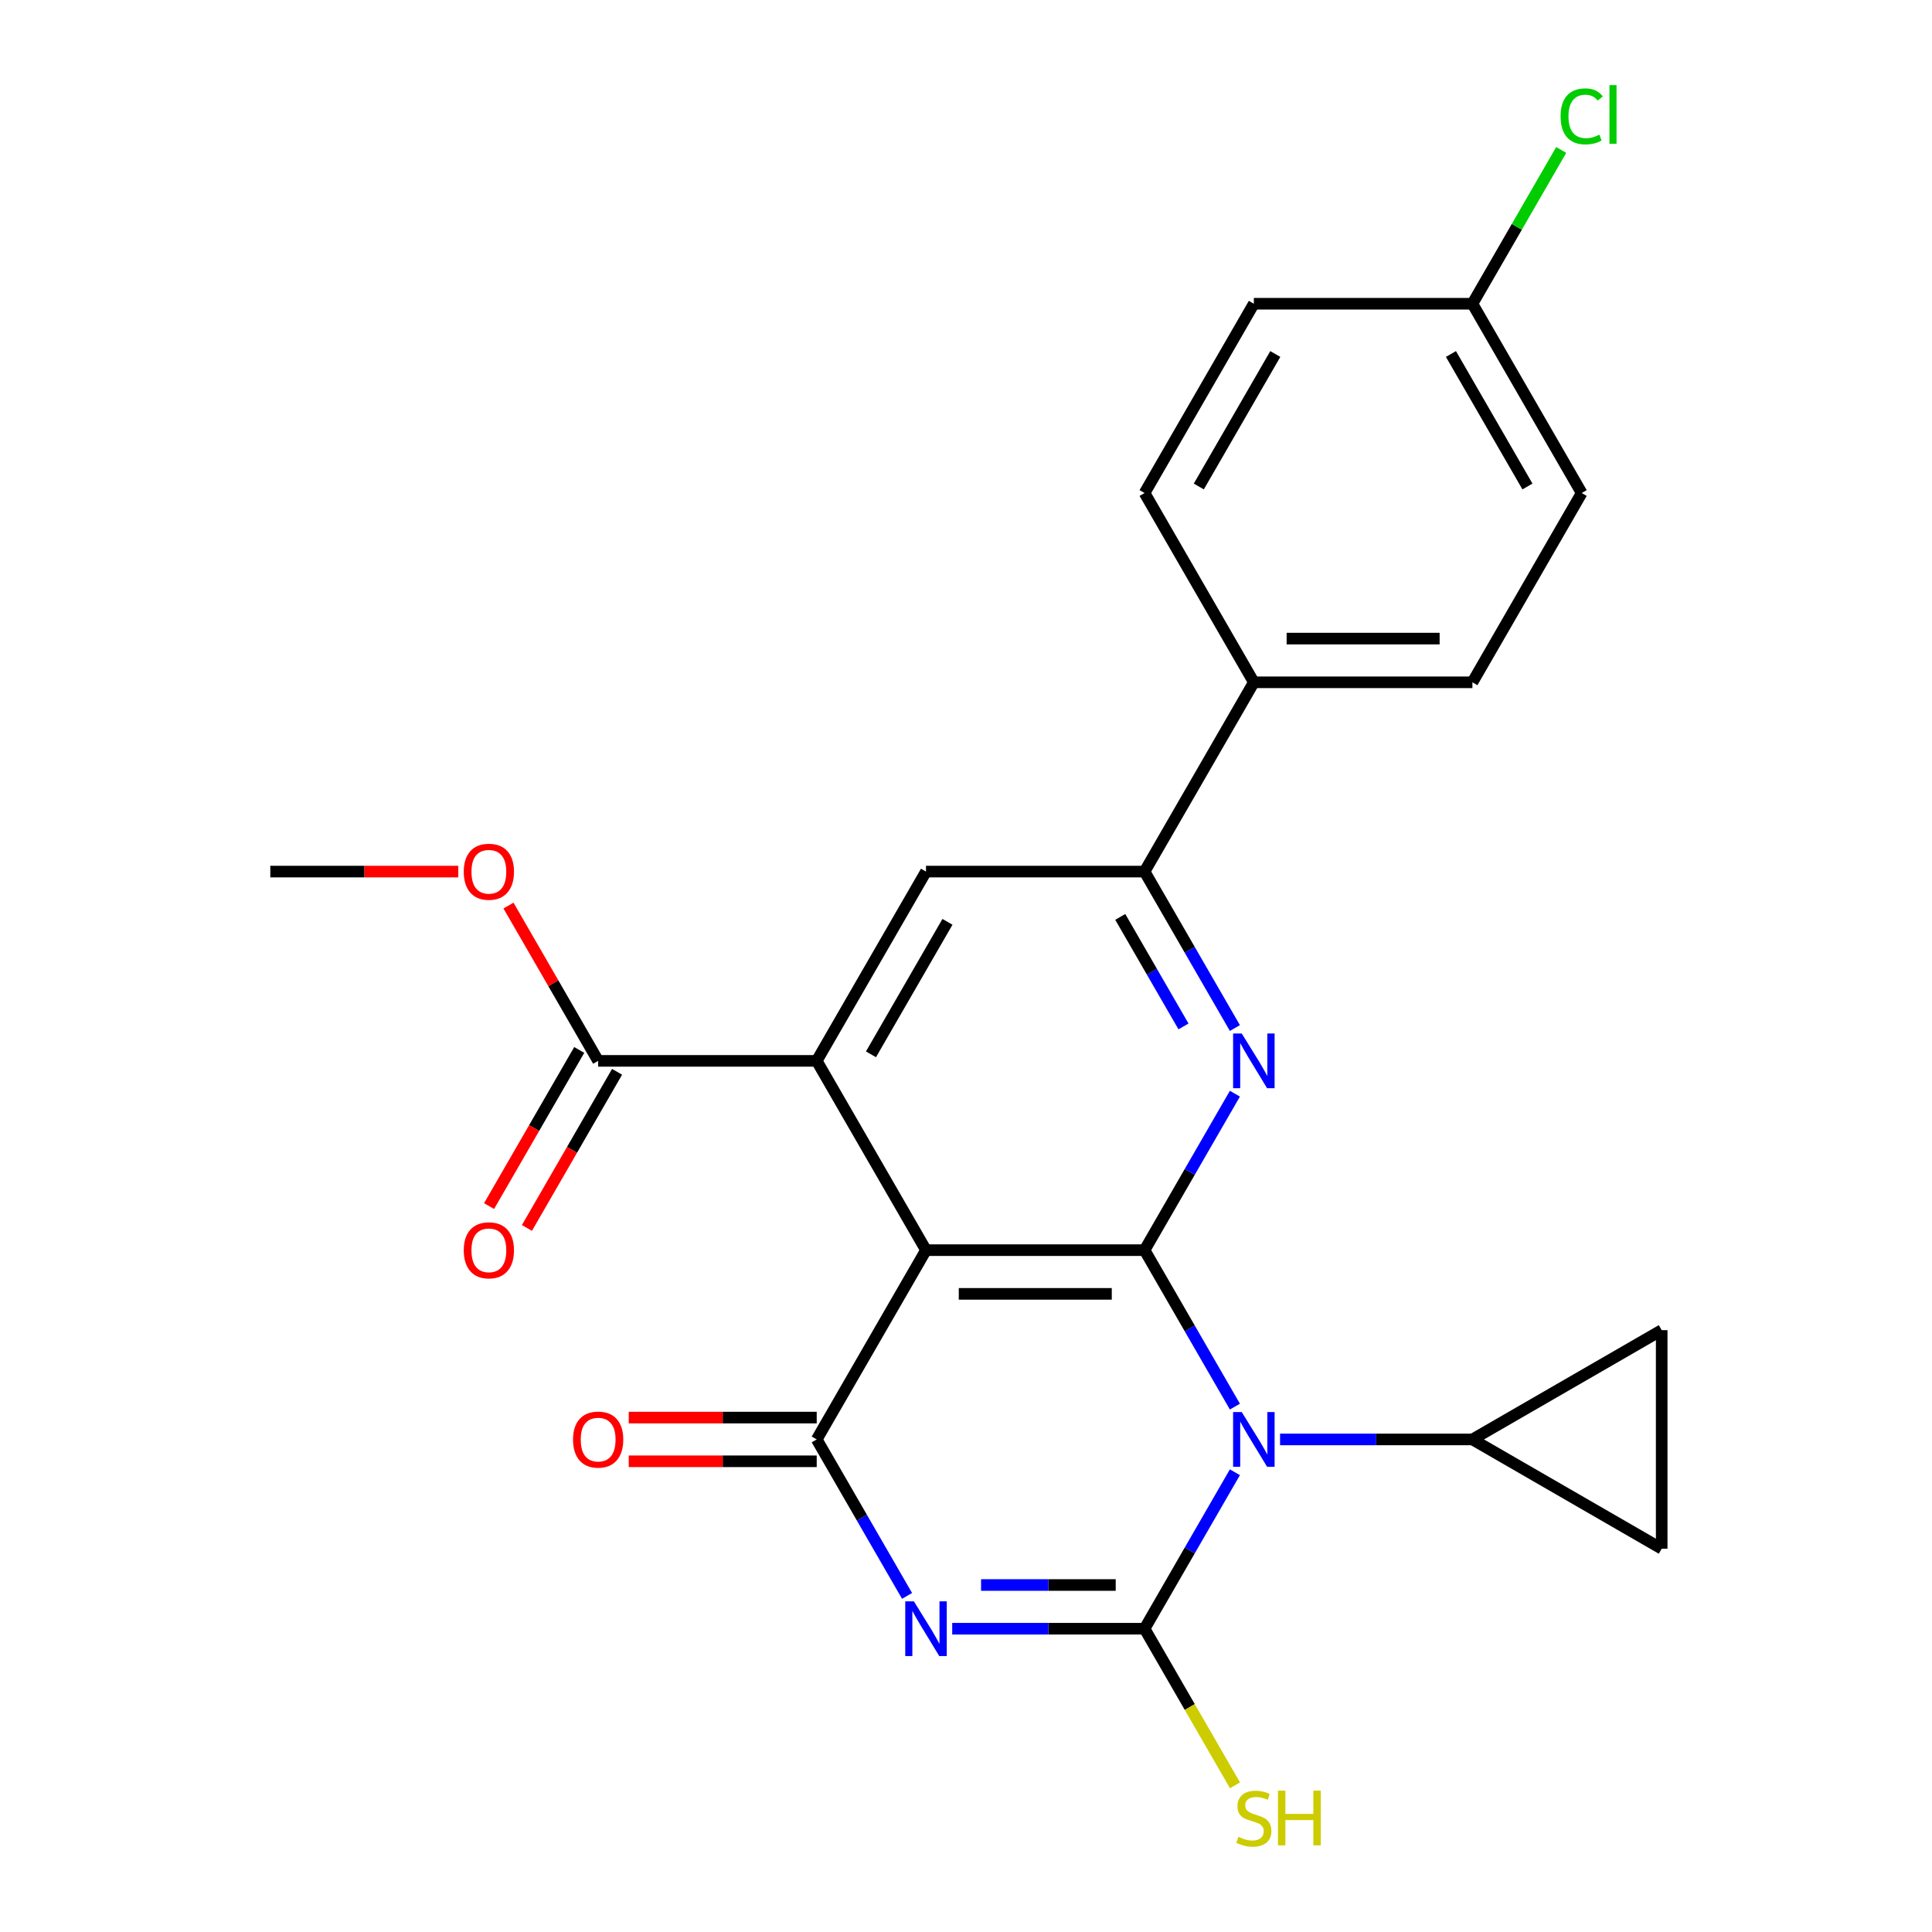 <?xml version='1.0' encoding='iso-8859-1'?>
<svg version='1.1' baseProfile='full'
              xmlns='http://www.w3.org/2000/svg'
                      xmlns:rdkit='http://www.rdkit.org/xml'
                      xmlns:xlink='http://www.w3.org/1999/xlink'
                  xml:space='preserve'
width='1000px' height='1000px' viewBox='0 0 1000 1000'>
<!-- END OF HEADER -->
<rect style='opacity:1.0;fill:#FFFFFF;stroke:none' width='1000' height='1000' x='0' y='0'> </rect>
<path class='bond-0' d='M 639.181,728.061 L 615.803,687.569' style='fill:none;fill-rule:evenodd;stroke:#0000FF;stroke-width:6px;stroke-linecap:butt;stroke-linejoin:miter;stroke-opacity:1' />
<path class='bond-0' d='M 615.803,687.569 L 592.425,647.077' style='fill:none;fill-rule:evenodd;stroke:#000000;stroke-width:6px;stroke-linecap:butt;stroke-linejoin:miter;stroke-opacity:1' />
<path class='bond-1' d='M 639.181,762.037 L 615.803,802.529' style='fill:none;fill-rule:evenodd;stroke:#0000FF;stroke-width:6px;stroke-linecap:butt;stroke-linejoin:miter;stroke-opacity:1' />
<path class='bond-1' d='M 615.803,802.529 L 592.425,843.021' style='fill:none;fill-rule:evenodd;stroke:#000000;stroke-width:6px;stroke-linecap:butt;stroke-linejoin:miter;stroke-opacity:1' />
<path class='bond-7' d='M 662.557,745.049 L 712.338,745.049' style='fill:none;fill-rule:evenodd;stroke:#0000FF;stroke-width:6px;stroke-linecap:butt;stroke-linejoin:miter;stroke-opacity:1' />
<path class='bond-7' d='M 712.338,745.049 L 762.118,745.049' style='fill:none;fill-rule:evenodd;stroke:#000000;stroke-width:6px;stroke-linecap:butt;stroke-linejoin:miter;stroke-opacity:1' />
<path class='bond-3' d='M 592.425,647.077 L 479.296,647.077' style='fill:none;fill-rule:evenodd;stroke:#000000;stroke-width:6px;stroke-linecap:butt;stroke-linejoin:miter;stroke-opacity:1' />
<path class='bond-3' d='M 575.455,669.702 L 496.265,669.702' style='fill:none;fill-rule:evenodd;stroke:#000000;stroke-width:6px;stroke-linecap:butt;stroke-linejoin:miter;stroke-opacity:1' />
<path class='bond-5' d='M 592.425,647.077 L 615.803,606.585' style='fill:none;fill-rule:evenodd;stroke:#000000;stroke-width:6px;stroke-linecap:butt;stroke-linejoin:miter;stroke-opacity:1' />
<path class='bond-5' d='M 615.803,606.585 L 639.181,566.092' style='fill:none;fill-rule:evenodd;stroke:#0000FF;stroke-width:6px;stroke-linecap:butt;stroke-linejoin:miter;stroke-opacity:1' />
<path class='bond-2' d='M 592.425,843.021 L 542.644,843.021' style='fill:none;fill-rule:evenodd;stroke:#000000;stroke-width:6px;stroke-linecap:butt;stroke-linejoin:miter;stroke-opacity:1' />
<path class='bond-2' d='M 542.644,843.021 L 492.864,843.021' style='fill:none;fill-rule:evenodd;stroke:#0000FF;stroke-width:6px;stroke-linecap:butt;stroke-linejoin:miter;stroke-opacity:1' />
<path class='bond-2' d='M 577.491,820.396 L 542.644,820.396' style='fill:none;fill-rule:evenodd;stroke:#000000;stroke-width:6px;stroke-linecap:butt;stroke-linejoin:miter;stroke-opacity:1' />
<path class='bond-2' d='M 542.644,820.396 L 507.798,820.396' style='fill:none;fill-rule:evenodd;stroke:#0000FF;stroke-width:6px;stroke-linecap:butt;stroke-linejoin:miter;stroke-opacity:1' />
<path class='bond-14' d='M 592.425,843.021 L 615.826,883.553' style='fill:none;fill-rule:evenodd;stroke:#000000;stroke-width:6px;stroke-linecap:butt;stroke-linejoin:miter;stroke-opacity:1' />
<path class='bond-14' d='M 615.826,883.553 L 639.227,924.086' style='fill:none;fill-rule:evenodd;stroke:#CCCC00;stroke-width:6px;stroke-linecap:butt;stroke-linejoin:miter;stroke-opacity:1' />
<path class='bond-26' d='M 469.488,826.033 L 446.11,785.541' style='fill:none;fill-rule:evenodd;stroke:#0000FF;stroke-width:6px;stroke-linecap:butt;stroke-linejoin:miter;stroke-opacity:1' />
<path class='bond-26' d='M 446.11,785.541 L 422.732,745.049' style='fill:none;fill-rule:evenodd;stroke:#000000;stroke-width:6px;stroke-linecap:butt;stroke-linejoin:miter;stroke-opacity:1' />
<path class='bond-4' d='M 479.296,647.077 L 422.732,745.049' style='fill:none;fill-rule:evenodd;stroke:#000000;stroke-width:6px;stroke-linecap:butt;stroke-linejoin:miter;stroke-opacity:1' />
<path class='bond-6' d='M 479.296,647.077 L 422.732,549.104' style='fill:none;fill-rule:evenodd;stroke:#000000;stroke-width:6px;stroke-linecap:butt;stroke-linejoin:miter;stroke-opacity:1' />
<path class='bond-13' d='M 422.732,733.736 L 374.081,733.736' style='fill:none;fill-rule:evenodd;stroke:#000000;stroke-width:6px;stroke-linecap:butt;stroke-linejoin:miter;stroke-opacity:1' />
<path class='bond-13' d='M 374.081,733.736 L 325.431,733.736' style='fill:none;fill-rule:evenodd;stroke:#FF0000;stroke-width:6px;stroke-linecap:butt;stroke-linejoin:miter;stroke-opacity:1' />
<path class='bond-13' d='M 422.732,756.362 L 374.081,756.362' style='fill:none;fill-rule:evenodd;stroke:#000000;stroke-width:6px;stroke-linecap:butt;stroke-linejoin:miter;stroke-opacity:1' />
<path class='bond-13' d='M 374.081,756.362 L 325.431,756.362' style='fill:none;fill-rule:evenodd;stroke:#FF0000;stroke-width:6px;stroke-linecap:butt;stroke-linejoin:miter;stroke-opacity:1' />
<path class='bond-8' d='M 639.181,532.116 L 615.803,491.624' style='fill:none;fill-rule:evenodd;stroke:#0000FF;stroke-width:6px;stroke-linecap:butt;stroke-linejoin:miter;stroke-opacity:1' />
<path class='bond-8' d='M 615.803,491.624 L 592.425,451.132' style='fill:none;fill-rule:evenodd;stroke:#000000;stroke-width:6px;stroke-linecap:butt;stroke-linejoin:miter;stroke-opacity:1' />
<path class='bond-8' d='M 612.573,531.281 L 596.208,502.937' style='fill:none;fill-rule:evenodd;stroke:#0000FF;stroke-width:6px;stroke-linecap:butt;stroke-linejoin:miter;stroke-opacity:1' />
<path class='bond-8' d='M 596.208,502.937 L 579.844,474.592' style='fill:none;fill-rule:evenodd;stroke:#000000;stroke-width:6px;stroke-linecap:butt;stroke-linejoin:miter;stroke-opacity:1' />
<path class='bond-10' d='M 422.732,549.104 L 309.603,549.104' style='fill:none;fill-rule:evenodd;stroke:#000000;stroke-width:6px;stroke-linecap:butt;stroke-linejoin:miter;stroke-opacity:1' />
<path class='bond-27' d='M 422.732,549.104 L 479.296,451.132' style='fill:none;fill-rule:evenodd;stroke:#000000;stroke-width:6px;stroke-linecap:butt;stroke-linejoin:miter;stroke-opacity:1' />
<path class='bond-27' d='M 450.811,545.721 L 490.406,477.141' style='fill:none;fill-rule:evenodd;stroke:#000000;stroke-width:6px;stroke-linecap:butt;stroke-linejoin:miter;stroke-opacity:1' />
<path class='bond-11' d='M 762.118,745.049 L 860.09,688.485' style='fill:none;fill-rule:evenodd;stroke:#000000;stroke-width:6px;stroke-linecap:butt;stroke-linejoin:miter;stroke-opacity:1' />
<path class='bond-12' d='M 762.118,745.049 L 860.09,801.613' style='fill:none;fill-rule:evenodd;stroke:#000000;stroke-width:6px;stroke-linecap:butt;stroke-linejoin:miter;stroke-opacity:1' />
<path class='bond-9' d='M 592.425,451.132 L 479.296,451.132' style='fill:none;fill-rule:evenodd;stroke:#000000;stroke-width:6px;stroke-linecap:butt;stroke-linejoin:miter;stroke-opacity:1' />
<path class='bond-15' d='M 592.425,451.132 L 648.989,353.16' style='fill:none;fill-rule:evenodd;stroke:#000000;stroke-width:6px;stroke-linecap:butt;stroke-linejoin:miter;stroke-opacity:1' />
<path class='bond-16' d='M 299.806,543.448 L 276.474,583.86' style='fill:none;fill-rule:evenodd;stroke:#000000;stroke-width:6px;stroke-linecap:butt;stroke-linejoin:miter;stroke-opacity:1' />
<path class='bond-16' d='M 276.474,583.86 L 253.142,624.272' style='fill:none;fill-rule:evenodd;stroke:#FF0000;stroke-width:6px;stroke-linecap:butt;stroke-linejoin:miter;stroke-opacity:1' />
<path class='bond-16' d='M 319.4,554.761 L 296.068,595.173' style='fill:none;fill-rule:evenodd;stroke:#000000;stroke-width:6px;stroke-linecap:butt;stroke-linejoin:miter;stroke-opacity:1' />
<path class='bond-16' d='M 296.068,595.173 L 272.736,635.585' style='fill:none;fill-rule:evenodd;stroke:#FF0000;stroke-width:6px;stroke-linecap:butt;stroke-linejoin:miter;stroke-opacity:1' />
<path class='bond-19' d='M 309.603,549.104 L 286.398,508.912' style='fill:none;fill-rule:evenodd;stroke:#000000;stroke-width:6px;stroke-linecap:butt;stroke-linejoin:miter;stroke-opacity:1' />
<path class='bond-19' d='M 286.398,508.912 L 263.193,468.72' style='fill:none;fill-rule:evenodd;stroke:#FF0000;stroke-width:6px;stroke-linecap:butt;stroke-linejoin:miter;stroke-opacity:1' />
<path class='bond-25' d='M 860.09,688.485 L 860.09,801.613' style='fill:none;fill-rule:evenodd;stroke:#000000;stroke-width:6px;stroke-linecap:butt;stroke-linejoin:miter;stroke-opacity:1' />
<path class='bond-17' d='M 648.989,353.16 L 762.118,353.16' style='fill:none;fill-rule:evenodd;stroke:#000000;stroke-width:6px;stroke-linecap:butt;stroke-linejoin:miter;stroke-opacity:1' />
<path class='bond-17' d='M 665.958,330.534 L 745.149,330.534' style='fill:none;fill-rule:evenodd;stroke:#000000;stroke-width:6px;stroke-linecap:butt;stroke-linejoin:miter;stroke-opacity:1' />
<path class='bond-18' d='M 648.989,353.16 L 592.425,255.187' style='fill:none;fill-rule:evenodd;stroke:#000000;stroke-width:6px;stroke-linecap:butt;stroke-linejoin:miter;stroke-opacity:1' />
<path class='bond-22' d='M 762.118,353.16 L 818.682,255.187' style='fill:none;fill-rule:evenodd;stroke:#000000;stroke-width:6px;stroke-linecap:butt;stroke-linejoin:miter;stroke-opacity:1' />
<path class='bond-21' d='M 592.425,255.187 L 648.989,157.215' style='fill:none;fill-rule:evenodd;stroke:#000000;stroke-width:6px;stroke-linecap:butt;stroke-linejoin:miter;stroke-opacity:1' />
<path class='bond-21' d='M 620.504,251.804 L 660.099,183.224' style='fill:none;fill-rule:evenodd;stroke:#000000;stroke-width:6px;stroke-linecap:butt;stroke-linejoin:miter;stroke-opacity:1' />
<path class='bond-24' d='M 237.21,451.132 L 188.56,451.132' style='fill:none;fill-rule:evenodd;stroke:#FF0000;stroke-width:6px;stroke-linecap:butt;stroke-linejoin:miter;stroke-opacity:1' />
<path class='bond-24' d='M 188.56,451.132 L 139.91,451.132' style='fill:none;fill-rule:evenodd;stroke:#000000;stroke-width:6px;stroke-linecap:butt;stroke-linejoin:miter;stroke-opacity:1' />
<path class='bond-20' d='M 762.118,157.215 L 818.682,255.187' style='fill:none;fill-rule:evenodd;stroke:#000000;stroke-width:6px;stroke-linecap:butt;stroke-linejoin:miter;stroke-opacity:1' />
<path class='bond-20' d='M 751.008,183.224 L 790.603,251.804' style='fill:none;fill-rule:evenodd;stroke:#000000;stroke-width:6px;stroke-linecap:butt;stroke-linejoin:miter;stroke-opacity:1' />
<path class='bond-23' d='M 762.118,157.215 L 785.098,117.413' style='fill:none;fill-rule:evenodd;stroke:#000000;stroke-width:6px;stroke-linecap:butt;stroke-linejoin:miter;stroke-opacity:1' />
<path class='bond-23' d='M 785.098,117.413 L 808.077,77.611' style='fill:none;fill-rule:evenodd;stroke:#00CC00;stroke-width:6px;stroke-linecap:butt;stroke-linejoin:miter;stroke-opacity:1' />
<path class='bond-28' d='M 762.118,157.215 L 648.989,157.215' style='fill:none;fill-rule:evenodd;stroke:#000000;stroke-width:6px;stroke-linecap:butt;stroke-linejoin:miter;stroke-opacity:1' />
<path  class='atom-0' d='M 642.729 730.889
L 652.009 745.889
Q 652.929 747.369, 654.409 750.049
Q 655.889 752.729, 655.969 752.889
L 655.969 730.889
L 659.729 730.889
L 659.729 759.209
L 655.849 759.209
L 645.889 742.809
Q 644.729 740.889, 643.489 738.689
Q 642.289 736.489, 641.929 735.809
L 641.929 759.209
L 638.249 759.209
L 638.249 730.889
L 642.729 730.889
' fill='#0000FF'/>
<path  class='atom-3' d='M 473.036 828.861
L 482.316 843.861
Q 483.236 845.341, 484.716 848.021
Q 486.196 850.701, 486.276 850.861
L 486.276 828.861
L 490.036 828.861
L 490.036 857.181
L 486.156 857.181
L 476.196 840.781
Q 475.036 838.861, 473.796 836.661
Q 472.596 834.461, 472.236 833.781
L 472.236 857.181
L 468.556 857.181
L 468.556 828.861
L 473.036 828.861
' fill='#0000FF'/>
<path  class='atom-6' d='M 642.729 534.944
L 652.009 549.944
Q 652.929 551.424, 654.409 554.104
Q 655.889 556.784, 655.969 556.944
L 655.969 534.944
L 659.729 534.944
L 659.729 563.264
L 655.849 563.264
L 645.889 546.864
Q 644.729 544.944, 643.489 542.744
Q 642.289 540.544, 641.929 539.864
L 641.929 563.264
L 638.249 563.264
L 638.249 534.944
L 642.729 534.944
' fill='#0000FF'/>
<path  class='atom-14' d='M 296.603 745.129
Q 296.603 738.329, 299.963 734.529
Q 303.323 730.729, 309.603 730.729
Q 315.883 730.729, 319.243 734.529
Q 322.603 738.329, 322.603 745.129
Q 322.603 752.009, 319.203 755.929
Q 315.803 759.809, 309.603 759.809
Q 303.363 759.809, 299.963 755.929
Q 296.603 752.049, 296.603 745.129
M 309.603 756.609
Q 313.923 756.609, 316.243 753.729
Q 318.603 750.809, 318.603 745.129
Q 318.603 739.569, 316.243 736.769
Q 313.923 733.929, 309.603 733.929
Q 305.283 733.929, 302.923 736.729
Q 300.603 739.529, 300.603 745.129
Q 300.603 750.849, 302.923 753.729
Q 305.283 756.609, 309.603 756.609
' fill='#FF0000'/>
<path  class='atom-15' d='M 640.989 950.754
Q 641.309 950.874, 642.629 951.434
Q 643.949 951.994, 645.389 952.354
Q 646.869 952.674, 648.309 952.674
Q 650.989 952.674, 652.549 951.394
Q 654.109 950.074, 654.109 947.794
Q 654.109 946.234, 653.309 945.274
Q 652.549 944.314, 651.349 943.794
Q 650.149 943.274, 648.149 942.674
Q 645.629 941.914, 644.109 941.194
Q 642.629 940.474, 641.549 938.954
Q 640.509 937.434, 640.509 934.874
Q 640.509 931.314, 642.909 929.114
Q 645.349 926.914, 650.149 926.914
Q 653.429 926.914, 657.149 928.474
L 656.229 931.554
Q 652.829 930.154, 650.269 930.154
Q 647.509 930.154, 645.989 931.314
Q 644.469 932.434, 644.509 934.394
Q 644.509 935.914, 645.269 936.834
Q 646.069 937.754, 647.189 938.274
Q 648.349 938.794, 650.269 939.394
Q 652.829 940.194, 654.349 940.994
Q 655.869 941.794, 656.949 943.434
Q 658.069 945.034, 658.069 947.794
Q 658.069 951.714, 655.429 953.834
Q 652.829 955.914, 648.469 955.914
Q 645.949 955.914, 644.029 955.354
Q 642.149 954.834, 639.909 953.914
L 640.989 950.754
' fill='#CCCC00'/>
<path  class='atom-15' d='M 661.469 926.834
L 665.309 926.834
L 665.309 938.874
L 679.789 938.874
L 679.789 926.834
L 683.629 926.834
L 683.629 955.154
L 679.789 955.154
L 679.789 942.074
L 665.309 942.074
L 665.309 955.154
L 661.469 955.154
L 661.469 926.834
' fill='#CCCC00'/>
<path  class='atom-17' d='M 240.039 647.157
Q 240.039 640.357, 243.399 636.557
Q 246.759 632.757, 253.039 632.757
Q 259.319 632.757, 262.679 636.557
Q 266.039 640.357, 266.039 647.157
Q 266.039 654.037, 262.639 657.957
Q 259.239 661.837, 253.039 661.837
Q 246.799 661.837, 243.399 657.957
Q 240.039 654.077, 240.039 647.157
M 253.039 658.637
Q 257.359 658.637, 259.679 655.757
Q 262.039 652.837, 262.039 647.157
Q 262.039 641.597, 259.679 638.797
Q 257.359 635.957, 253.039 635.957
Q 248.719 635.957, 246.359 638.757
Q 244.039 641.557, 244.039 647.157
Q 244.039 652.877, 246.359 655.757
Q 248.719 658.637, 253.039 658.637
' fill='#FF0000'/>
<path  class='atom-20' d='M 240.039 451.212
Q 240.039 444.412, 243.399 440.612
Q 246.759 436.812, 253.039 436.812
Q 259.319 436.812, 262.679 440.612
Q 266.039 444.412, 266.039 451.212
Q 266.039 458.092, 262.639 462.012
Q 259.239 465.892, 253.039 465.892
Q 246.799 465.892, 243.399 462.012
Q 240.039 458.132, 240.039 451.212
M 253.039 462.692
Q 257.359 462.692, 259.679 459.812
Q 262.039 456.892, 262.039 451.212
Q 262.039 445.652, 259.679 442.852
Q 257.359 440.012, 253.039 440.012
Q 248.719 440.012, 246.359 442.812
Q 244.039 445.612, 244.039 451.212
Q 244.039 456.932, 246.359 459.812
Q 248.719 462.692, 253.039 462.692
' fill='#FF0000'/>
<path  class='atom-24' d='M 807.762 60.222
Q 807.762 53.182, 811.042 49.502
Q 814.362 45.782, 820.642 45.782
Q 826.482 45.782, 829.602 49.902
L 826.962 52.062
Q 824.682 49.062, 820.642 49.062
Q 816.362 49.062, 814.082 51.942
Q 811.842 54.782, 811.842 60.222
Q 811.842 65.822, 814.162 68.702
Q 816.522 71.582, 821.082 71.582
Q 824.202 71.582, 827.842 69.702
L 828.962 72.702
Q 827.482 73.662, 825.242 74.222
Q 823.002 74.782, 820.522 74.782
Q 814.362 74.782, 811.042 71.022
Q 807.762 67.262, 807.762 60.222
' fill='#00CC00'/>
<path  class='atom-24' d='M 833.042 44.062
L 836.722 44.062
L 836.722 74.422
L 833.042 74.422
L 833.042 44.062
' fill='#00CC00'/>
</svg>
